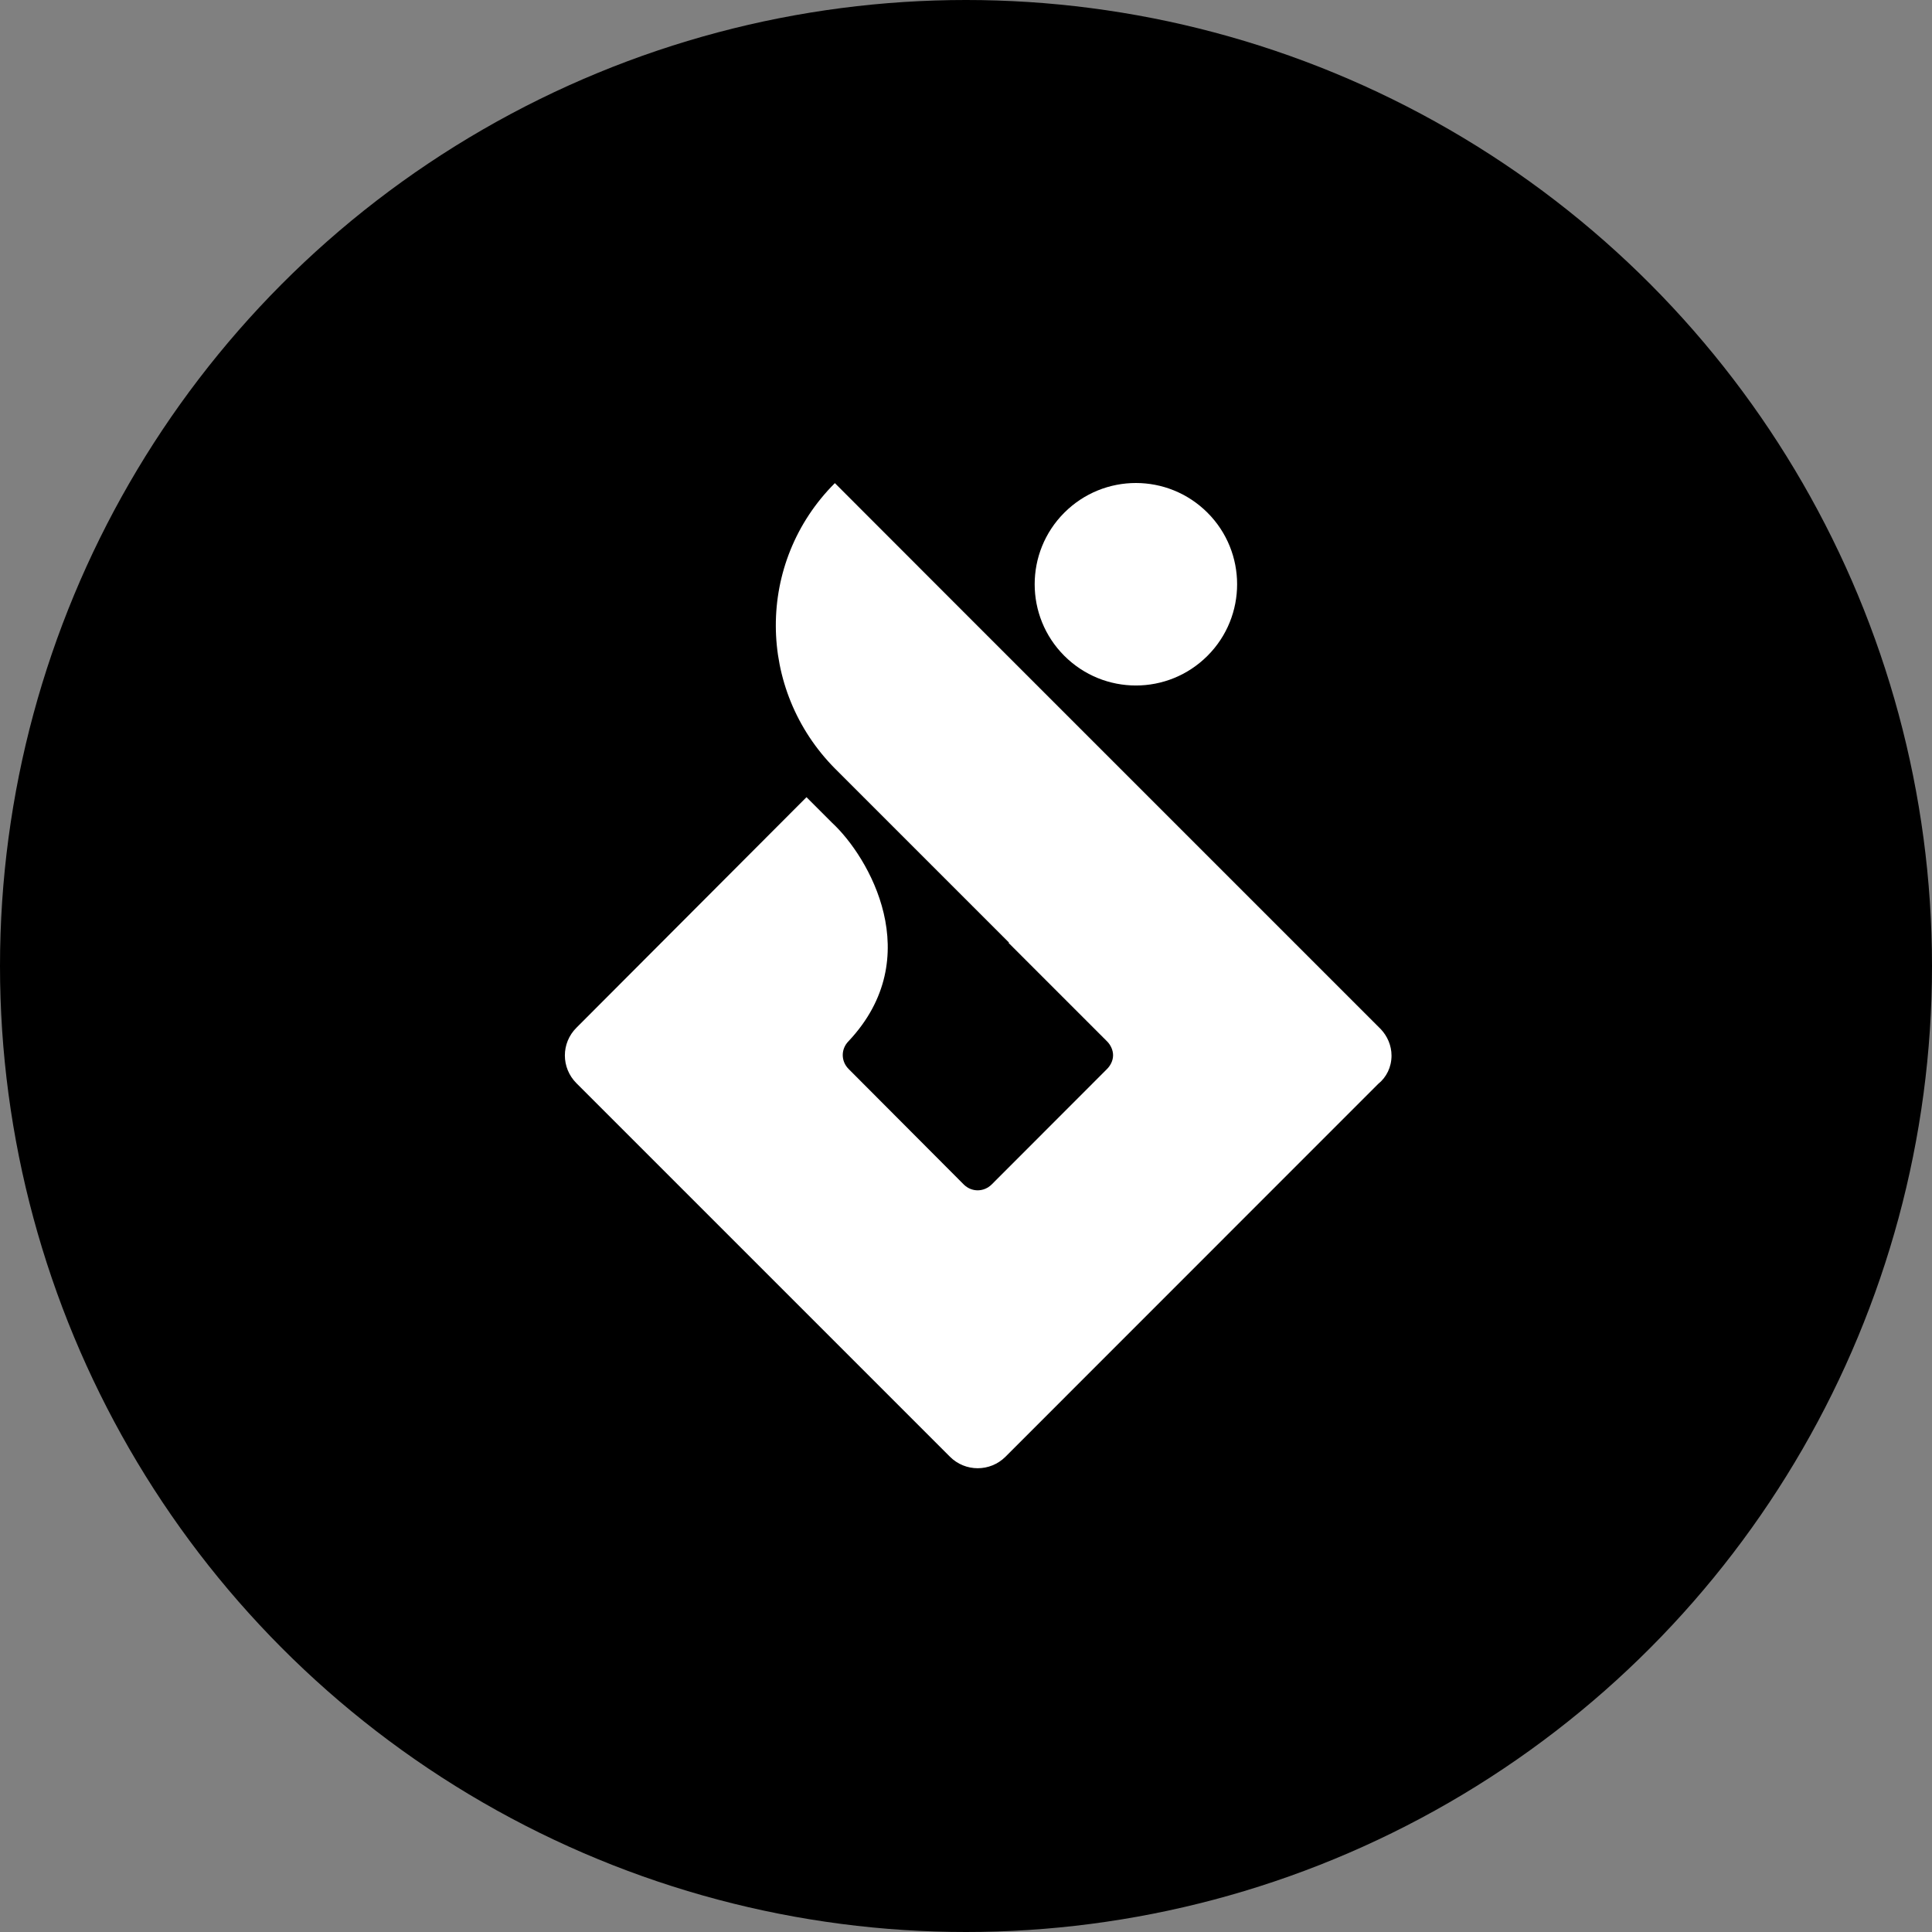 <svg width="16" height="16" viewBox="0 0 16 16" fill="none" xmlns="http://www.w3.org/2000/svg">
  <rect x="0" y="0" width="16" height="16" fill="#808080" stroke="none"/>
  <circle cx="8" cy="8" r="8" fill="black"/>
  <path d="M10 5.431C10.327 5.104 10.327 4.573 10 4.246C9.672 3.918 9.142 3.918 8.814 4.246C8.487 4.573 8.487 5.104 8.814 5.431C9.142 5.759 9.672 5.759 10 5.431Z" fill="white"/>
  <path d="M11.436 8.524L8.098 5.186L6.914 4.001C6.258 4.657 6.265 5.711 6.917 6.367L8.356 7.806L8.353 7.809L9.169 8.625C9.198 8.654 9.218 8.697 9.218 8.739C9.218 8.785 9.195 8.827 9.165 8.856L8.213 9.809C8.147 9.874 8.046 9.874 7.981 9.809L7.028 8.853C6.963 8.788 6.963 8.687 7.028 8.622C7.681 7.927 7.195 7.095 6.891 6.814L6.679 6.602L4.774 8.511C4.646 8.638 4.646 8.843 4.774 8.971L7.867 12.064C7.994 12.191 8.2 12.191 8.327 12.064L11.413 8.977C11.482 8.922 11.524 8.837 11.524 8.742C11.524 8.657 11.488 8.579 11.436 8.524Z" fill="white"/>
  </svg>
  